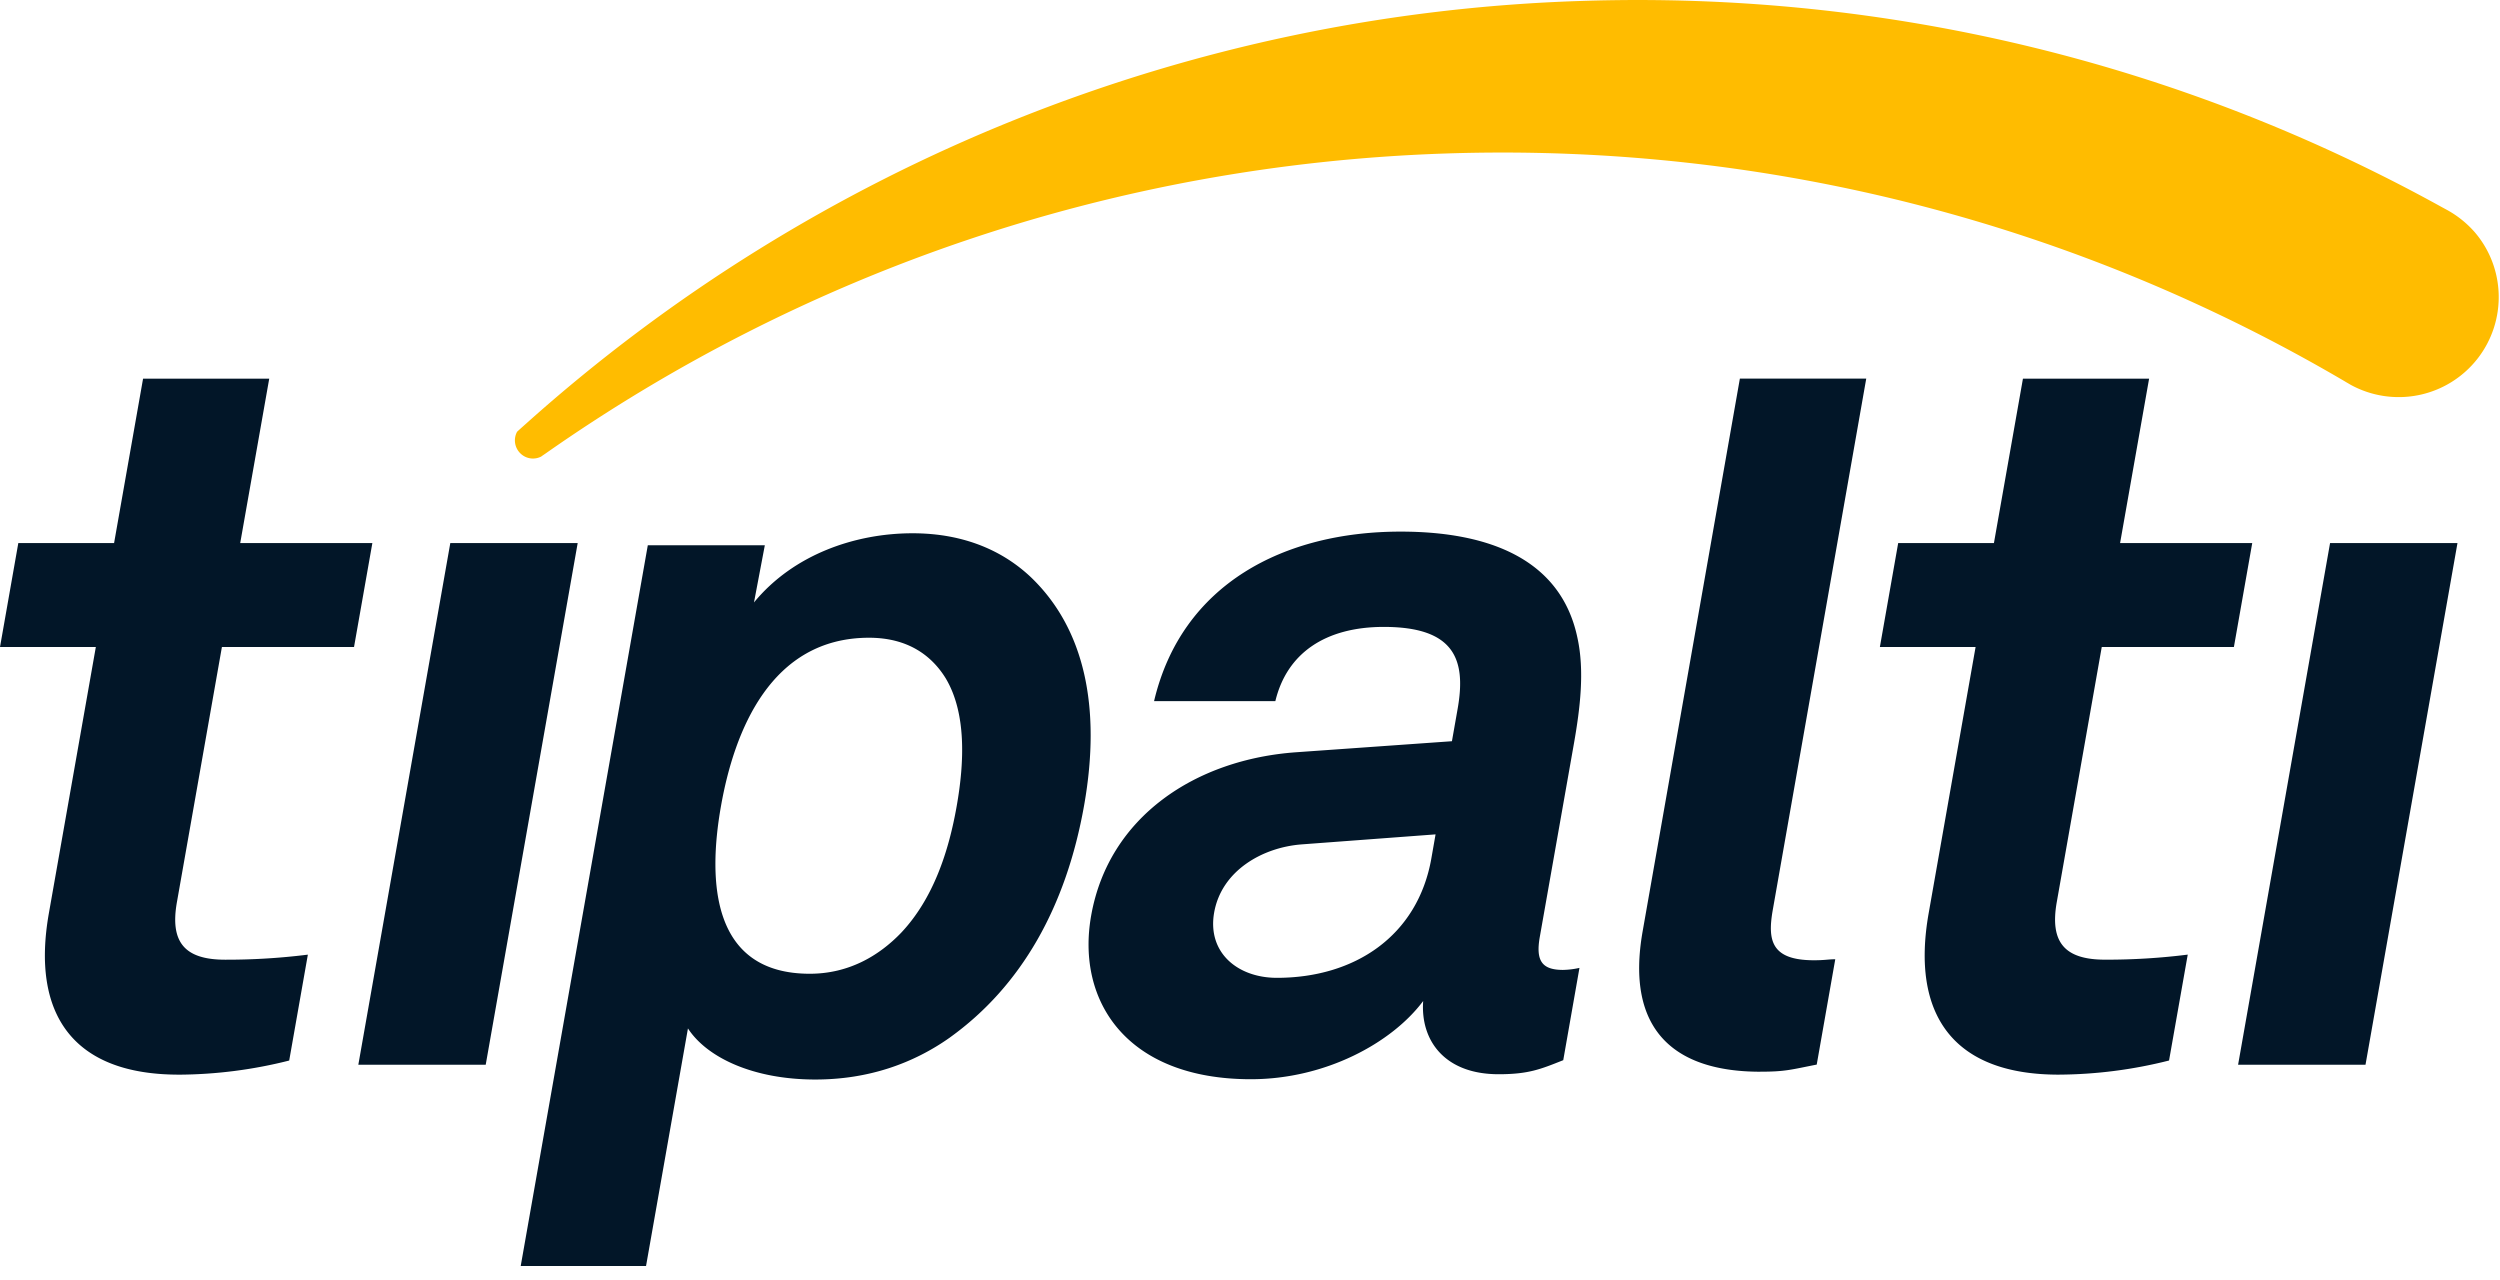 <?xml version="1.0" encoding="UTF-8"?>
<svg xmlns="http://www.w3.org/2000/svg" width="84" height="43">
  <g fill="none">
    <path d="M6.007 36.108c-3.56 0-4.963-2.034-4.365-5.423L3.22 21.74H0l.615-3.492h3.218l.974-5.524h4.239l-.975 5.524h4.44l-.616 3.492H7.456l-1.512 8.574c-.239 1.355.27 1.932 1.625 1.932.928.002 1.855-.055 2.775-.17l-.627 3.558a15.38 15.38 0 01-3.71.475zm6.033-.334l3.09-17.527h4.28l-3.09 17.527zm57.127.334c-3.558 0-4.962-2.034-4.364-5.423l1.577-8.946h-3.216l.615-3.492h3.217l.975-5.524h4.239l-.975 5.524h4.44l-.616 3.492h-4.44l-1.512 8.574c-.238 1.355.27 1.932 1.626 1.932a21.81 21.81 0 002.775-.17l-.628 3.558a15.38 15.38 0 01-3.713.475zm6.033-.334l3.09-17.527h4.281l-3.09 17.527zm-43.28-.916c-1.235.875-2.743 1.414-4.526 1.414-2.089 0-3.644-.74-4.279-1.717l-1.408 7.982h-4.211l4.27-24.215h3.932l-.364 1.92c1.33-1.617 3.409-2.324 5.327-2.324 1.752 0 3.06.606 3.983 1.482 1.787 1.716 2.365 4.345 1.785 7.644-.605 3.436-2.119 6.096-4.51 7.814zm-.134-12.05c-.47-.774-1.273-1.38-2.586-1.38-3.303 0-4.53 3.134-4.976 5.661-.446 2.528-.318 5.629 2.984 5.629 1.315 0 2.332-.607 3.075-1.382 1.078-1.146 1.594-2.73 1.861-4.247.268-1.516.316-3.134-.358-4.28zM50.35 36.094c-1.821 0-2.628-1.146-2.531-2.46-1.058 1.415-3.295 2.628-5.789 2.628-4.18 0-5.873-2.629-5.368-5.493.588-3.337 3.523-5.258 6.9-5.494l5.223-.37.19-1.079c.294-1.651-.085-2.762-2.479-2.762-1.954 0-3.255.876-3.644 2.494h-4.075c.93-3.943 4.375-5.696 8.284-5.696 2.998 0 5.394.944 5.942 3.573.242 1.112.09 2.359-.117 3.539l-1.148 6.503c-.143.809.073 1.112.781 1.112a2.73 2.73 0 00.551-.068l-.545 3.101c-.764.304-1.163.472-2.174.472zm-2.115-8.059l-4.508.337c-1.299.101-2.683.876-2.932 2.292-.235 1.348.794 2.191 2.108 2.191 2.628 0 4.732-1.416 5.19-4.01l.142-.81zm10.911 7.975c-2.864 0-4.542-1.382-3.953-4.719L58.46 12.72h4.246l-3.142 17.86c-.176 1.011-.059 1.685 1.388 1.685.37 0 .478-.034.713-.034l-.623 3.539c-.872.171-1.052.239-1.896.239z" fill="#021628"></path>
    <path d="M83.955 9.87a3.36 3.36 0 01-4.968 3.062c-.058-.034-.117-.069-.176-.102-.003-.005-.005-.007-.009-.007-8.84-5.197-19.208-8.032-30.214-7.666-11.28.375-21.671 4.058-30.27 10.09-.044.03-.09.06-.134.093a.602.602 0 01-.69-.098.61.61 0 01-.12-.735c.1-.093.201-.182.303-.273A55.784 55.784 0 0153.13.032c10.433-.347 20.294 2.182 28.823 6.876.003 0 .005 0 .008.005l.239.13c.358.193.678.448.947.754.498.578.783 1.31.808 2.073z" fill="#FFBC00"></path>
  </g>
</svg>
